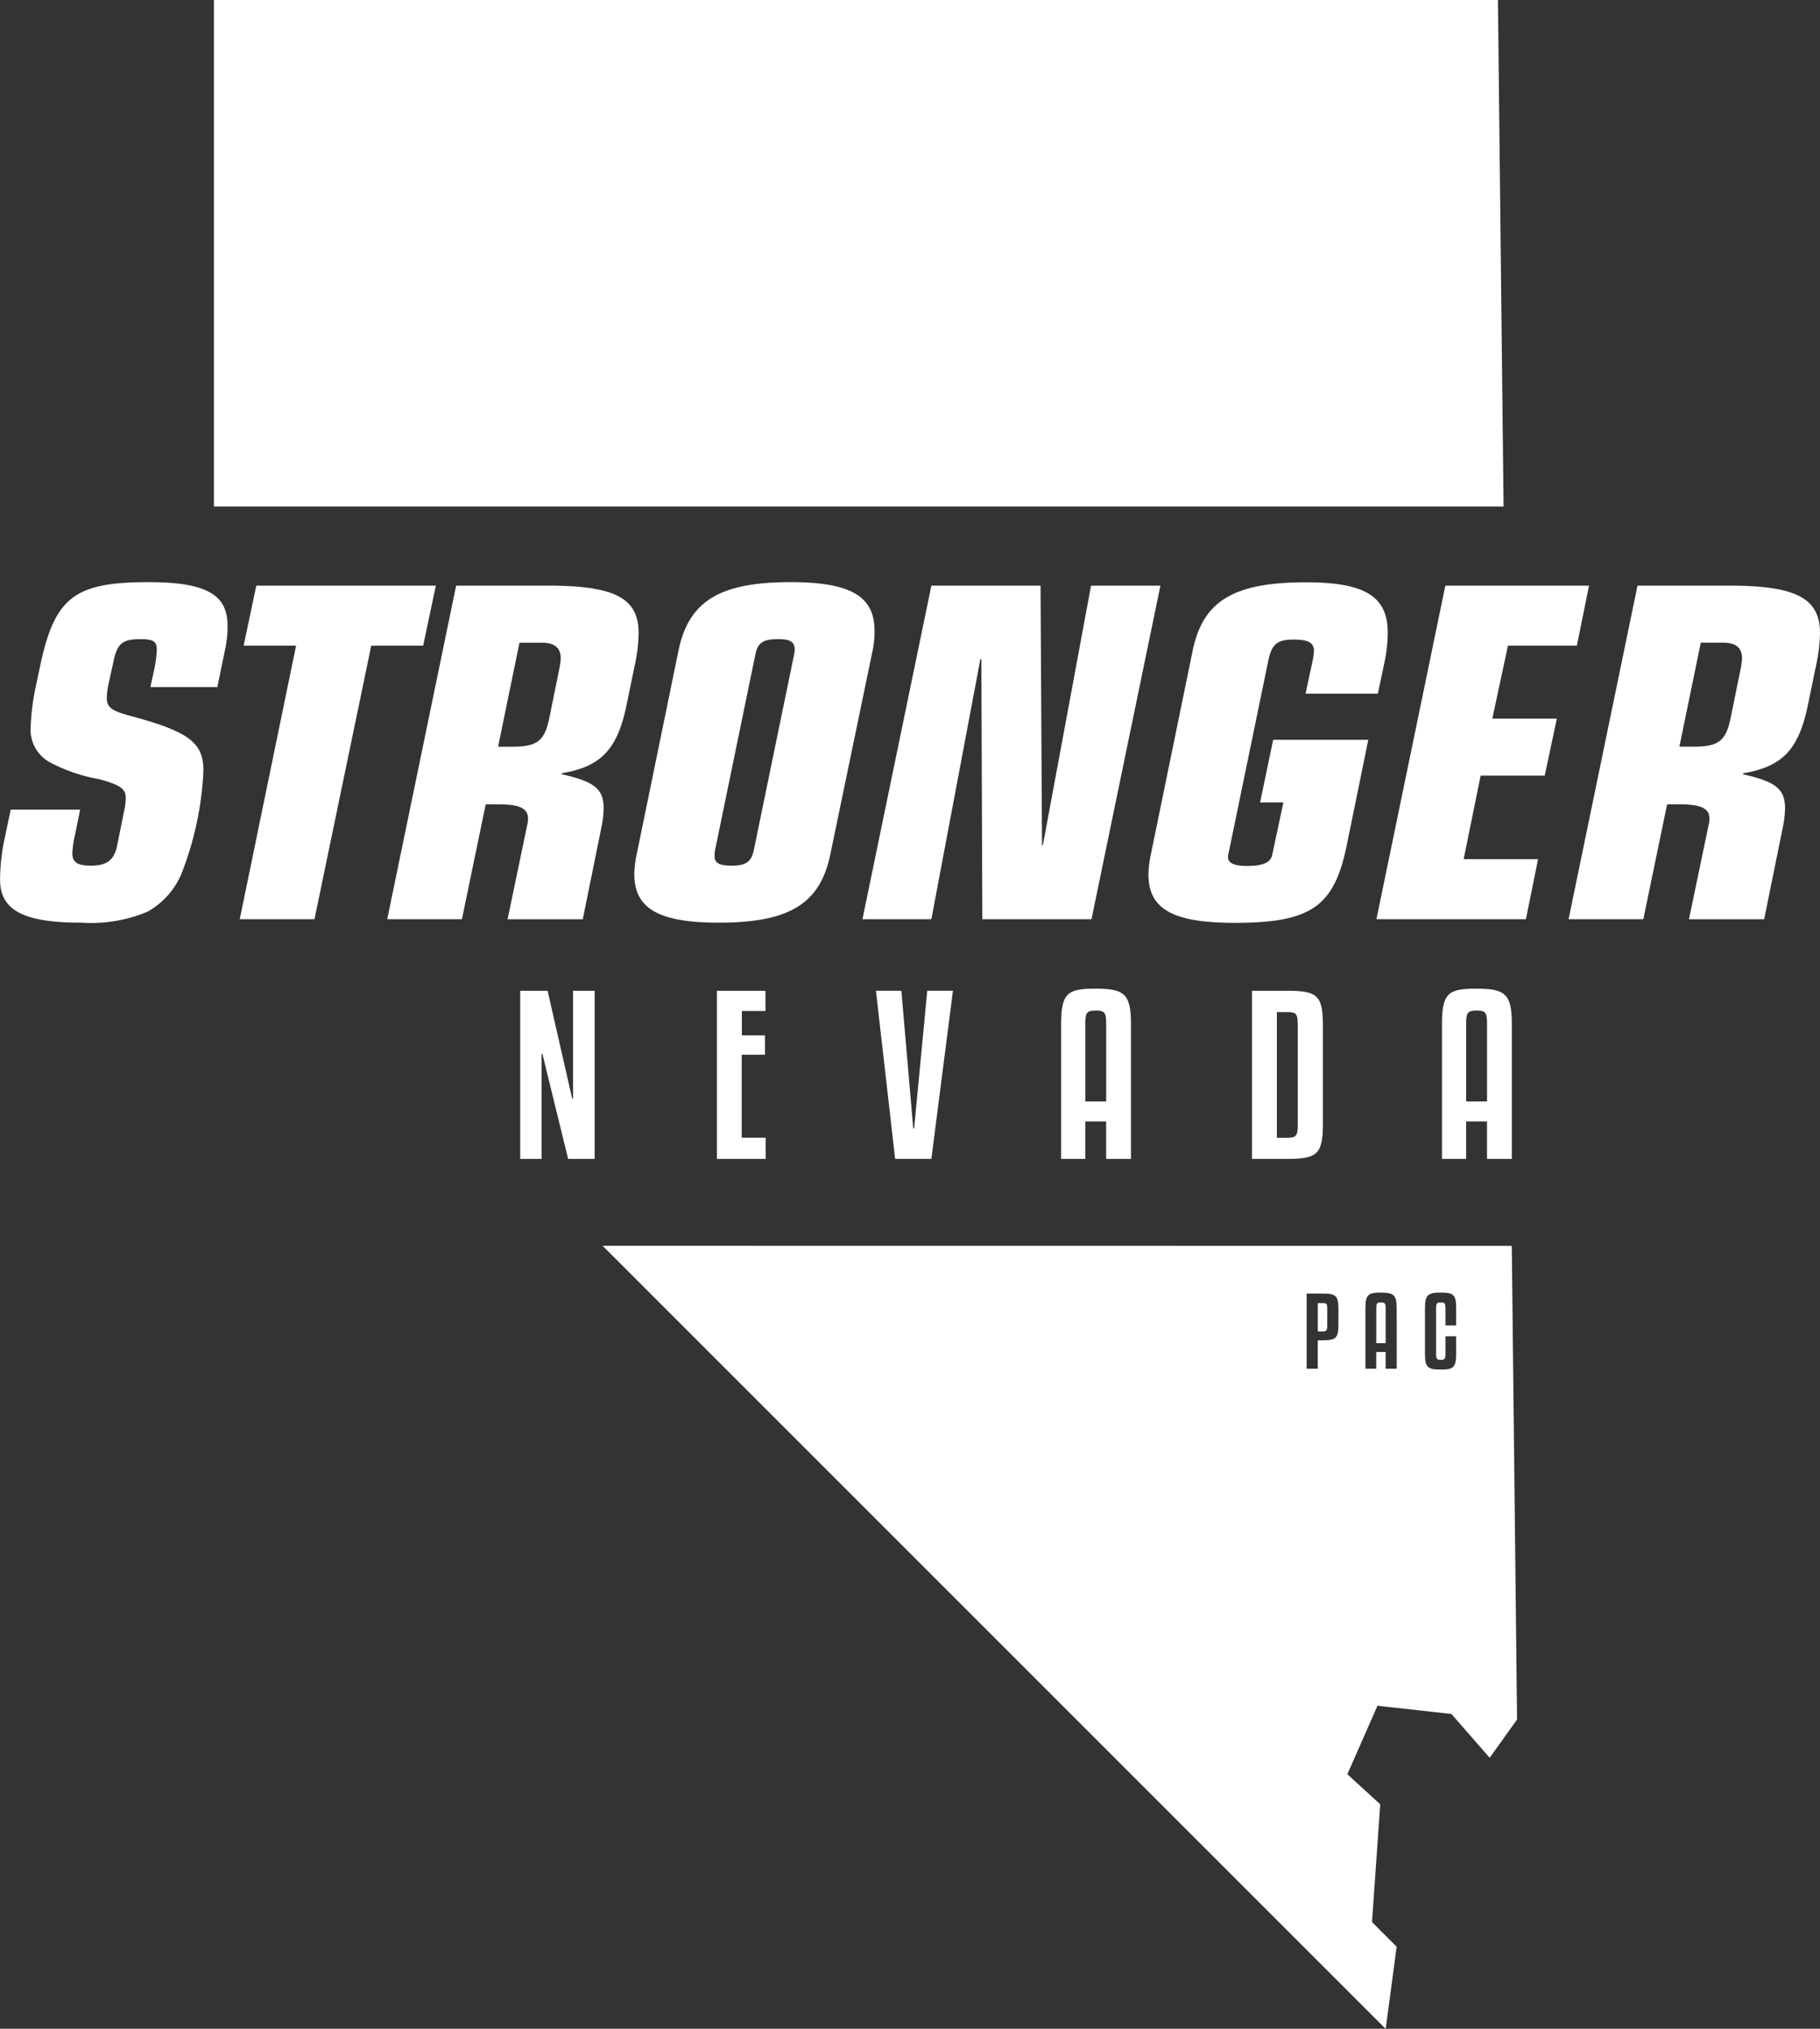 <svg id="logo_white" xmlns="http://www.w3.org/2000/svg" width="52.294" height="58.291" viewBox="0 0 52.294 58.291">
  <rect x="0" y="0" width="52.294" height="58.291" fill="#333333" stroke="none"/>
  <g id="Group_11" data-name="Group 11">
    <path id="Path_47" data-name="Path 47" d="M3387.78,200.453l.014-.029c1.115-.187,1.59-.675,1.854-1.954l.237-1.149a4.6,4.6,0,0,0,.111-.92c0-1.006-.683-1.365-2.594-1.365h-2.65l-1.98,9.583h2.147l.683-3.3h.363c.6,0,.851.115.851.4a.6.6,0,0,1-.014.158l-.572,2.744h2.161l.53-2.615a3.059,3.059,0,0,0,.07-.56C3388.993,200.884,3388.742,200.668,3387.78,200.453Zm-.056-3.06-.293,1.437c-.139.675-.348.833-1.073.833h-.4l.614-2.988h.641c.363,0,.544.144.544.445A1.784,1.784,0,0,1,3387.724,197.392Z" transform="translate(-3371.646 -178.209)" fill="#fff"/>
    <g id="Group_7" data-name="Group 7" transform="translate(18.226 16.726)">
      <path id="Path_48" data-name="Path 48" d="M3452.355,194.113c-2.036,0-2.928.546-3.221,1.968l-1.2,5.847a3.079,3.079,0,0,0-.07.575c0,.991.711,1.394,2.427,1.394,2.036,0,2.914-.546,3.207-1.968l1.213-5.847a2.581,2.581,0,0,0,.056-.575C3454.768,194.515,3454.07,194.113,3452.355,194.113Zm.1,2.083-1.157,5.618c-.07.33-.223.445-.627.445-.363,0-.5-.072-.5-.273a.721.721,0,0,1,.014-.172l1.157-5.618c.07-.345.223-.445.656-.445.335,0,.46.072.474.273A.611.611,0,0,1,3452.453,196.2Z" transform="translate(-3447.865 -194.113)" fill="#fff"/>
      <path id="Path_49" data-name="Path 49" d="M3470.792,209.134c-.432,0-.586.1-.656.445l-1.157,5.618a.721.721,0,0,0-.014.172c0,.2.139.273.5.273.4,0,.558-.115.627-.445l1.157-5.618a.611.611,0,0,0,.014-.172C3471.252,209.206,3471.126,209.134,3470.792,209.134Z" transform="translate(-3466.664 -207.496)" fill="none"/>
    </g>
    <g id="Group_8" data-name="Group 8" transform="translate(30.489 28.406)">
      <path id="Path_50" data-name="Path 50" d="M3566.977,306.993c-.254,0-.3.055-.3.385V309.6h.6v-2.226C3567.281,307.048,3567.231,306.993,3566.977,306.993Z" transform="translate(-3565.986 -306.363)" fill="none"/>
      <path id="Path_51" data-name="Path 51" d="M3561.293,301.217c-.793,0-.979.128-.979,1.015v3.877h.694v-1.076h.6v1.076h.713v-3.877C3562.322,301.358,3562.124,301.217,3561.293,301.217Zm.316,3.241h-.6v-2.226c0-.33.043-.385.3-.385s.3.055.3.385Z" transform="translate(-3560.314 -301.217)" fill="#fff"/>
    </g>
    <g id="Group_9" data-name="Group 9" transform="translate(35.973 28.467)">
      <path id="Path_52" data-name="Path 52" d="M3617.445,307.386h-.3V311h.3c.26,0,.3-.061.3-.385v-2.856C3617.749,307.441,3617.705,307.386,3617.445,307.386Z" transform="translate(-3616.428 -306.774)" fill="none"/>
      <path id="Path_53" data-name="Path 53" d="M3611.622,301.778h-1.016v4.831h1.016c.843,0,1.022-.129,1.022-.991v-2.856C3612.645,301.9,3612.465,301.778,3611.622,301.778Zm.3,3.84c0,.324-.043.385-.3.385h-.3V302.39h.3c.26,0,.3.055.3.373Z" transform="translate(-3610.606 -301.778)" fill="#fff"/>
    </g>
    <g id="Group_10" data-name="Group 10" transform="translate(41.432 28.406)">
      <path id="Path_54" data-name="Path 54" d="M3661.647,301.217c-.793,0-.979.128-.979,1.015v3.877h.694v-1.076h.6v1.076h.713v-3.877C3662.676,301.358,3662.478,301.217,3661.647,301.217Zm.316,3.241h-.6v-2.226c0-.33.043-.385.3-.385s.3.055.3.385Z" transform="translate(-3660.668 -301.217)" fill="#fff"/>
      <path id="Path_55" data-name="Path 55" d="M3667.331,306.993c-.254,0-.3.055-.3.385V309.6h.6v-2.226C3667.635,307.048,3667.585,306.993,3667.331,306.993Z" transform="translate(-3666.34 -306.363)" fill="none"/>
    </g>
    <path id="Path_56" data-name="Path 56" d="M3640.949,381.307c-.355,0-.438.057-.438.454v1.734h.311v-.481h.269v.481h.319v-1.734C3641.409,381.37,3641.321,381.307,3640.949,381.307Zm.141,1.449h-.269v-1c0-.148.019-.172.133-.172s.136.025.136.172Z" transform="translate(-3601.277 -344.167)" fill="none"/>
    <path id="Path_57" data-name="Path 57" d="M3656.655,381.307c-.363,0-.455.057-.455.454v1.3c0,.4.078.457.455.457.358,0,.441-.052.441-.457v-.5h-.308v.5c0,.151-.019.178-.133.178s-.136-.027-.136-.178v-1.3c0-.142.02-.172.136-.172s.133.027.133.172v.49h.308v-.49C3657.1,381.362,3657.012,381.307,3656.655,381.307Z" transform="translate(-3615.255 -344.167)" fill="none"/>
    <path id="Path_58" data-name="Path 58" d="M3625.478,381.557h-.455v2.161h.319V382.9h.136c.371,0,.458-.052.458-.44V382C3625.935,381.612,3625.854,381.557,3625.478,381.557Zm.136.913c0,.148-.022.175-.136.175h-.136v-.815h.136c.125,0,.136.027.136.167Z" transform="translate(-3587.478 -344.39)" fill="none"/>
    <path id="Path_59" data-name="Path 59" d="M3373.968,40.726h-36.894V55.279h37.056Z" transform="translate(-3330.928 -40.726)" fill="#fff"/>
    <path id="Path_60" data-name="Path 60" d="M3284.99,194.113c-2.148,0-2.705.445-3.124,2.457l-.125.589a6.927,6.927,0,0,0-.139,1.149,1.07,1.07,0,0,0,.6,1.006,4.8,4.8,0,0,0,1.367.46c.586.158.767.273.767.532a1.771,1.771,0,0,1-.042.359l-.209,1.034c-.084.4-.293.56-.753.56-.391,0-.53-.1-.53-.359a2.868,2.868,0,0,1,.084-.56l.139-.69h-1.994l-.167.79a5.785,5.785,0,0,0-.139,1.221c0,.876.669,1.236,2.329,1.236a4.2,4.2,0,0,0,1.91-.316,2.262,2.262,0,0,0,.962-1.063,9.22,9.22,0,0,0,.642-2.988c0-.8-.4-1.121-2.12-1.58-.53-.144-.656-.244-.656-.517a2.209,2.209,0,0,1,.042-.359l.139-.632c.112-.56.251-.69.781-.69.377,0,.474.057.474.316a3.558,3.558,0,0,1-.084.6l-.1.46h1.924l.237-1.149a2.983,2.983,0,0,0,.056-.618C3287.263,194.458,3286.621,194.113,3284.99,194.113Z" transform="translate(-3280.723 -177.387)" fill="#fff"/>
    <path id="Path_61" data-name="Path 61" d="M3349.531,195.036h-5.159l-.363,1.724h1.506l-1.618,7.859h2.147l1.631-7.859h1.492Z" transform="translate(-3337.008 -178.209)" fill="#fff"/>
    <path id="Path_62" data-name="Path 62" d="M3514.537,195.036l-1.381,7.442-.028.029-.042-7.471h-3.137l-1.98,9.583h1.98l1.408-7.471h.028l.028,7.471h3.137l1.98-9.583Z" transform="translate(-3483.188 -178.209)" fill="#fff"/>
    <path id="Path_63" data-name="Path 63" d="M3587.807,197.317h2.078l.2-.948a4.151,4.151,0,0,0,.084-.8c0-1.049-.656-1.451-2.357-1.451-2.064,0-2.956.532-3.249,1.968l-1.2,5.847a3.059,3.059,0,0,0-.07.575c0,1.006.711,1.394,2.482,1.394,2.175,0,2.844-.46,3.207-2.184l.628-3.075h-2.733l-.376,1.8h.669l-.321,1.509c-.042.215-.265.316-.725.316-.377,0-.558-.086-.544-.273a.261.261,0,0,1,.014-.086l1.144-5.546c.1-.474.265-.6.725-.6.418,0,.586.086.586.33a2.031,2.031,0,0,1-.028.23Z" transform="translate(-3550.295 -177.387)" fill="#fff"/>
    <path id="Path_64" data-name="Path 64" d="M3647.173,196.76h1.98l.349-1.724h-4.128l-1.98,9.583h4.295l.349-1.724H3645.9l.488-2.4h1.841l.349-1.638h-1.854Z" transform="translate(-3603.845 -178.209)" fill="#fff"/>
    <path id="Path_65" data-name="Path 65" d="M3698.664,195.036h-2.65l-1.98,9.583h2.148l.683-3.3h.363c.6,0,.851.115.851.4a.607.607,0,0,1-.014.158l-.572,2.744h2.161l.53-2.615a3.078,3.078,0,0,0,.07-.56c0-.56-.251-.776-1.213-.991l.014-.029c1.116-.187,1.59-.675,1.854-1.954l.237-1.149a4.6,4.6,0,0,0,.112-.92C3701.258,195.4,3700.575,195.036,3698.664,195.036Zm.321,2.356-.293,1.437c-.139.675-.348.833-1.074.833h-.4l.614-2.988h.641c.363,0,.544.144.544.445A1.847,1.847,0,0,1,3698.985,197.392Z" transform="translate(-3648.964 -178.209)" fill="#fff"/>
    <path id="Path_66" data-name="Path 66" d="M3419.313,304.878h-.025l-.707-3.1h-.787v4.831h.614v-3.015h.025l.738,3.015h.762v-4.831h-.62Z" transform="translate(-3402.847 -273.311)" fill="#fff"/>
    <path id="Path_67" data-name="Path 67" d="M3471.015,302.359v-.581h-1.395v4.831h1.4V306h-.688v-2.385H3471v-.556h-.663v-.7Z" transform="translate(-3449.021 -273.311)" fill="#fff"/>
    <path id="Path_68" data-name="Path 68" d="M3512.6,305.734h-.025l-.341-3.957h-.731l.552,4.831h1.041l.62-4.831h-.738Z" transform="translate(-3486.335 -273.311)" fill="#fff"/>
    <path id="Path_69" data-name="Path 69" d="M3628.083,384.065h-.136v.815h.136c.113,0,.136-.027.136-.175v-.473C3628.219,384.092,3628.208,384.065,3628.083,384.065Z" transform="translate(-3590.083 -346.625)" fill="#fff"/>
    <path id="Path_70" data-name="Path 70" d="M3643.492,383.888c-.114,0-.133.025-.133.172v1h.269v-1C3643.628,383.913,3643.605,383.888,3643.492,383.888Z" transform="translate(-3603.814 -346.467)" fill="#fff"/>
    <path id="Path_71" data-name="Path 71" d="M3439.51,368.957l22.5,22.5.315-2.36-.708-.708.236-3.383-.944-.865.865-1.967,2.124.236,1.1,1.259.787-1.1-.152-13.609Zm21.142,2.276c0,.388-.086.44-.458.44h-.136v.818h-.319v-2.161h.455c.377,0,.458.055.458.44Zm1.675,1.258h-.319v-.481h-.269v.481h-.311v-1.734c0-.4.083-.454.438-.454.372,0,.46.063.46.454Zm1.708-1.244h-.308v-.49c0-.145-.019-.172-.133-.172s-.136.03-.136.172v1.3c0,.151.02.178.136.178s.133-.027.133-.178v-.5h.308v.5c0,.4-.083.457-.441.457-.377,0-.455-.057-.455-.457v-1.3c0-.4.092-.454.455-.454s.441.055.441.454Z" transform="translate(-3422.195 -333.164)" fill="#fff"/>
  </g>
</svg>
